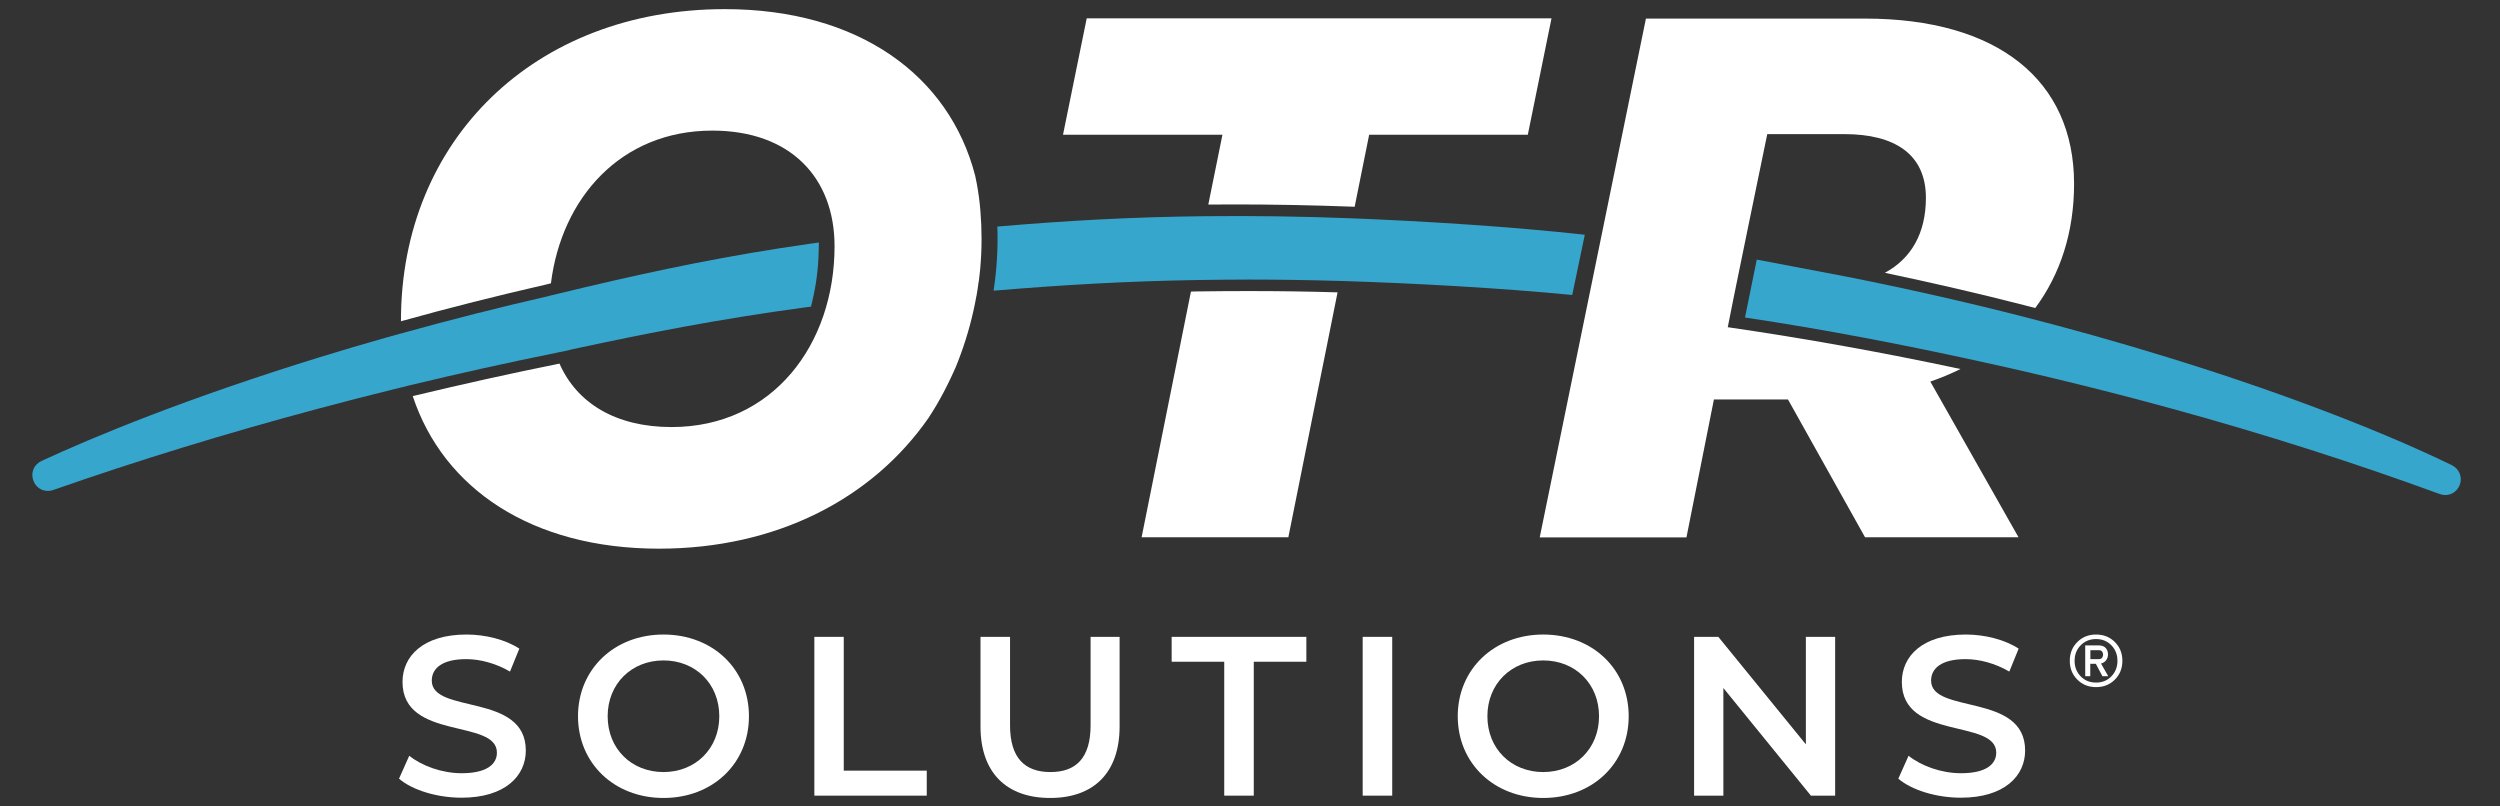 <svg width="124" height="40" viewBox="0 0 124 40" fill="none" xmlns="http://www.w3.org/2000/svg">
<rect x="0" y="0" width="124" height="40" fill="#333333" stroke="none"/>
<path d="M92.506 26.648H100.118L95.744 18.927C96.27 18.747 96.765 18.535 97.24 18.304C93.399 17.482 89.538 16.788 85.697 16.229C85.678 16.229 87.656 6.652 87.656 6.652H91.478C93.977 6.652 95.525 7.647 95.525 9.812C95.525 11.566 94.799 12.825 93.489 13.531C95.84 14.026 98.185 14.566 100.484 15.157C100.639 15.195 100.793 15.24 100.947 15.279C102.193 13.602 102.874 11.514 102.874 9.118C102.874 3.973 99.084 0.922 92.506 0.922H81.638C81.554 1.339 76.37 26.655 76.37 26.655H83.648L85.01 19.814H88.684L92.506 26.648Z" fill="white"/>
<path d="M59.29 14.456C59.213 14.456 59.142 14.456 59.071 14.463L56.624 26.648H63.902L65.238 19.994L65.778 17.321L66.343 14.501C64.859 14.456 63.382 14.437 61.936 14.437C61.069 14.437 60.176 14.444 59.29 14.456Z" fill="white"/>
<path d="M59.932 10.146C60.382 10.14 60.838 10.14 61.294 10.14C63.183 10.14 65.11 10.178 67.031 10.249C67.082 10.249 67.14 10.255 67.191 10.255L67.91 6.684H75.779L76.955 0.909H53.901L52.725 6.684H60.633L59.932 10.146Z" fill="white"/>
<path d="M21.416 33.759C21.416 33.162 21.911 32.693 23.125 32.693C23.812 32.693 24.59 32.899 25.296 33.31L25.759 32.173C25.071 31.723 24.082 31.473 23.138 31.473C20.979 31.473 19.965 32.552 19.965 33.824C19.965 36.746 24.647 35.635 24.647 37.331C24.647 37.915 24.127 38.352 22.9 38.352C21.93 38.352 20.928 37.992 20.299 37.485L19.791 38.622C20.446 39.187 21.673 39.566 22.894 39.566C25.052 39.566 26.08 38.487 26.08 37.228C26.086 34.344 21.416 35.436 21.416 33.759Z" fill="white"/>
<path d="M41.85 31.588H40.392V39.464H45.967V38.224H41.85V31.588Z" fill="white"/>
<path d="M54.093 35.975C54.093 37.594 53.374 38.294 52.102 38.294C50.83 38.294 50.098 37.594 50.098 35.975V31.588H48.633V36.033C48.633 38.327 49.924 39.579 52.089 39.579C54.241 39.579 55.532 38.333 55.532 36.033V31.588H54.093V35.975Z" fill="white"/>
<path d="M58.114 32.822H60.722V39.464H62.187V32.822H64.795V31.588H58.114V32.822Z" fill="white"/>
<path d="M69.054 31.588H67.589V39.464H69.054V31.588Z" fill="white"/>
<path d="M32.908 31.473C30.467 31.473 28.669 33.194 28.669 35.526C28.669 37.858 30.467 39.579 32.908 39.579C35.349 39.579 37.148 37.87 37.148 35.526C37.148 33.181 35.349 31.473 32.908 31.473ZM32.908 38.294C31.321 38.294 30.14 37.138 30.14 35.526C30.14 33.92 31.321 32.757 32.908 32.757C34.495 32.757 35.677 33.913 35.677 35.526C35.677 37.132 34.495 38.294 32.908 38.294Z" fill="white"/>
<path d="M76.544 31.473C74.103 31.473 72.304 33.194 72.304 35.526C72.304 37.858 74.103 39.579 76.544 39.579C78.985 39.579 80.783 37.87 80.783 35.526C80.783 33.181 78.985 31.473 76.544 31.473ZM76.544 38.294C74.957 38.294 73.775 37.138 73.775 35.526C73.775 33.92 74.957 32.757 76.544 32.757C78.13 32.757 79.312 33.913 79.312 35.526C79.312 37.132 78.13 38.294 76.544 38.294Z" fill="white"/>
<path d="M89.571 36.92L85.229 31.588H84.027V39.464H85.479V34.126L89.821 39.464H91.023V31.588H89.571V36.92Z" fill="white"/>
<path d="M95.782 33.759C95.782 33.162 96.277 32.693 97.491 32.693C98.178 32.693 98.956 32.899 99.662 33.31L100.125 32.173C99.437 31.723 98.448 31.473 97.504 31.473C95.346 31.473 94.331 32.552 94.331 33.824C94.331 36.746 99.013 35.635 99.013 37.331C99.013 37.915 98.493 38.352 97.266 38.352C96.296 38.352 95.294 37.992 94.665 37.485L94.157 38.622C94.812 39.187 96.039 39.566 97.26 39.566C99.418 39.566 100.446 38.487 100.446 37.228C100.452 34.344 95.782 35.436 95.782 33.759Z" fill="white"/>
<path d="M121.618 23.077C121.522 23.032 121.426 22.987 121.329 22.936C117.584 21.15 112.58 19.268 107.229 17.636C104.994 16.949 102.675 16.3 100.343 15.703C97.453 14.964 94.485 14.296 91.53 13.711L87.136 12.876L86.552 15.748C90.573 16.351 94.421 17.096 98.435 17.977C101.589 18.67 104.731 19.448 107.775 20.283C112.381 21.548 116.833 22.974 121.008 24.503C121.098 24.535 121.194 24.554 121.284 24.554C121.593 24.554 121.862 24.375 121.991 24.079C122.158 23.694 121.991 23.263 121.618 23.077Z" fill="#37A6CD"/>
<path d="M78.464 12.324C78.509 12.099 78.561 11.868 78.606 11.643C74.938 11.238 70.615 10.968 67.011 10.827C64.564 10.731 62.116 10.699 59.733 10.724C56.091 10.763 52.828 10.949 49.468 11.238C49.507 12.298 49.442 13.364 49.282 14.418C52.738 14.129 55.853 13.949 59.277 13.891C60.17 13.878 61.063 13.866 61.93 13.866C63.433 13.866 64.981 13.891 66.523 13.936C70.069 14.045 74.34 14.277 77.982 14.63C78.143 13.859 78.304 13.088 78.464 12.324Z" fill="#37A6CD"/>
<path d="M48.627 10.448C48.608 10.21 48.582 9.973 48.55 9.735C48.543 9.709 48.543 9.684 48.537 9.658C48.531 9.594 48.518 9.536 48.511 9.472C48.492 9.356 48.473 9.247 48.453 9.131C48.428 8.996 48.402 8.855 48.37 8.72C47.085 3.735 42.582 0.453 35.953 0.453C26.504 0.453 19.888 6.96 19.888 15.895C19.888 15.908 19.888 15.921 19.888 15.934C22.258 15.272 24.686 14.662 27.095 14.11L27.326 14.052C27.853 9.831 30.782 6.478 35.33 6.478C39.191 6.478 41.394 8.797 41.394 12.215C41.394 17.071 38.343 21.182 33.307 21.182C30.525 21.182 28.605 19.981 27.75 18.034L27.718 18.041C25.328 18.523 22.907 19.062 20.524 19.634C20.504 19.64 20.491 19.64 20.472 19.647C21.988 24.233 26.369 27.214 32.684 27.214C38.523 27.214 43.276 24.728 46.057 20.726C46.057 20.719 46.064 20.719 46.064 20.713C46.199 20.508 46.327 20.302 46.449 20.096C46.7 19.666 46.931 19.229 47.143 18.779C47.194 18.664 47.252 18.548 47.304 18.433C47.323 18.381 47.349 18.336 47.368 18.285C47.368 18.285 47.368 18.279 47.374 18.279C47.381 18.266 47.387 18.246 47.394 18.233C47.49 18.009 47.574 17.777 47.657 17.553C47.997 16.621 48.254 15.664 48.428 14.694C48.428 14.688 48.428 14.681 48.434 14.675C48.453 14.559 48.473 14.437 48.492 14.322C48.505 14.257 48.511 14.193 48.518 14.135C48.524 14.11 48.524 14.058 48.531 14.02C48.524 14.052 48.531 14.071 48.537 14C48.537 13.988 48.543 13.981 48.543 13.975C48.55 13.949 48.55 13.923 48.556 13.891C48.563 13.84 48.569 13.782 48.575 13.73C48.588 13.615 48.601 13.499 48.614 13.377C48.659 12.883 48.685 12.388 48.685 11.893C48.685 11.874 48.685 11.855 48.685 11.829C48.685 11.373 48.666 10.911 48.627 10.448Z" fill="white"/>
<path d="M20.395 19.094C22.765 18.523 25.174 17.989 27.551 17.508C27.57 17.501 27.59 17.501 27.609 17.495L28.046 17.405L28.142 17.386L28.367 17.328L28.701 17.257C31.964 16.557 35.587 15.831 39.936 15.246L40.225 15.208L40.295 14.919C40.475 14.155 40.584 13.358 40.604 12.536L40.617 12.028L40.109 12.099C36.107 12.671 32.715 13.377 29.035 14.244C28.617 14.341 28.2 14.444 27.776 14.546L27.268 14.668L27.23 14.681C24.776 15.24 22.309 15.87 19.9 16.538H19.894C19.656 16.602 19.419 16.673 19.181 16.737C18.063 17.052 16.958 17.379 15.873 17.713C9.237 19.762 4.696 21.644 2.056 22.865C1.67 23.045 1.503 23.469 1.664 23.861C1.786 24.163 2.056 24.349 2.37 24.349C2.46 24.349 2.55 24.336 2.64 24.304C6.803 22.846 11.203 21.497 15.712 20.289C16.971 19.949 18.262 19.621 19.56 19.3C19.811 19.236 20.067 19.178 20.318 19.113C20.337 19.107 20.363 19.101 20.395 19.094Z" fill="#37A6CD"/>
<path d="M104.898 33.708C104.647 33.959 104.339 34.081 103.966 34.081C103.594 34.081 103.285 33.959 103.035 33.708C102.784 33.458 102.662 33.149 102.662 32.777C102.662 32.404 102.784 32.096 103.035 31.845C103.285 31.595 103.594 31.473 103.966 31.473C104.339 31.473 104.647 31.595 104.898 31.845C105.148 32.096 105.27 32.404 105.27 32.777C105.27 33.143 105.148 33.458 104.898 33.708ZM103.202 33.547C103.401 33.753 103.658 33.856 103.966 33.856C104.274 33.856 104.525 33.753 104.724 33.547C104.923 33.342 105.026 33.085 105.026 32.777C105.026 32.468 104.923 32.211 104.724 32.006C104.525 31.8 104.268 31.697 103.966 31.697C103.658 31.697 103.407 31.8 103.202 32.006C103.003 32.211 102.9 32.468 102.9 32.777C102.9 33.085 103.003 33.342 103.202 33.547ZM103.427 33.541V32.012H104.101C104.255 32.012 104.371 32.057 104.448 32.147C104.525 32.237 104.557 32.34 104.557 32.462C104.557 32.565 104.525 32.661 104.467 32.744C104.403 32.828 104.319 32.886 104.21 32.911L104.57 33.541H104.281L103.953 32.924H103.677V33.541H103.427ZM103.683 32.693H104.107C104.172 32.693 104.223 32.674 104.262 32.629C104.294 32.584 104.313 32.532 104.313 32.462C104.313 32.404 104.294 32.353 104.262 32.314C104.229 32.269 104.178 32.25 104.107 32.25H103.683V32.693Z" fill="white"/>
</svg>
